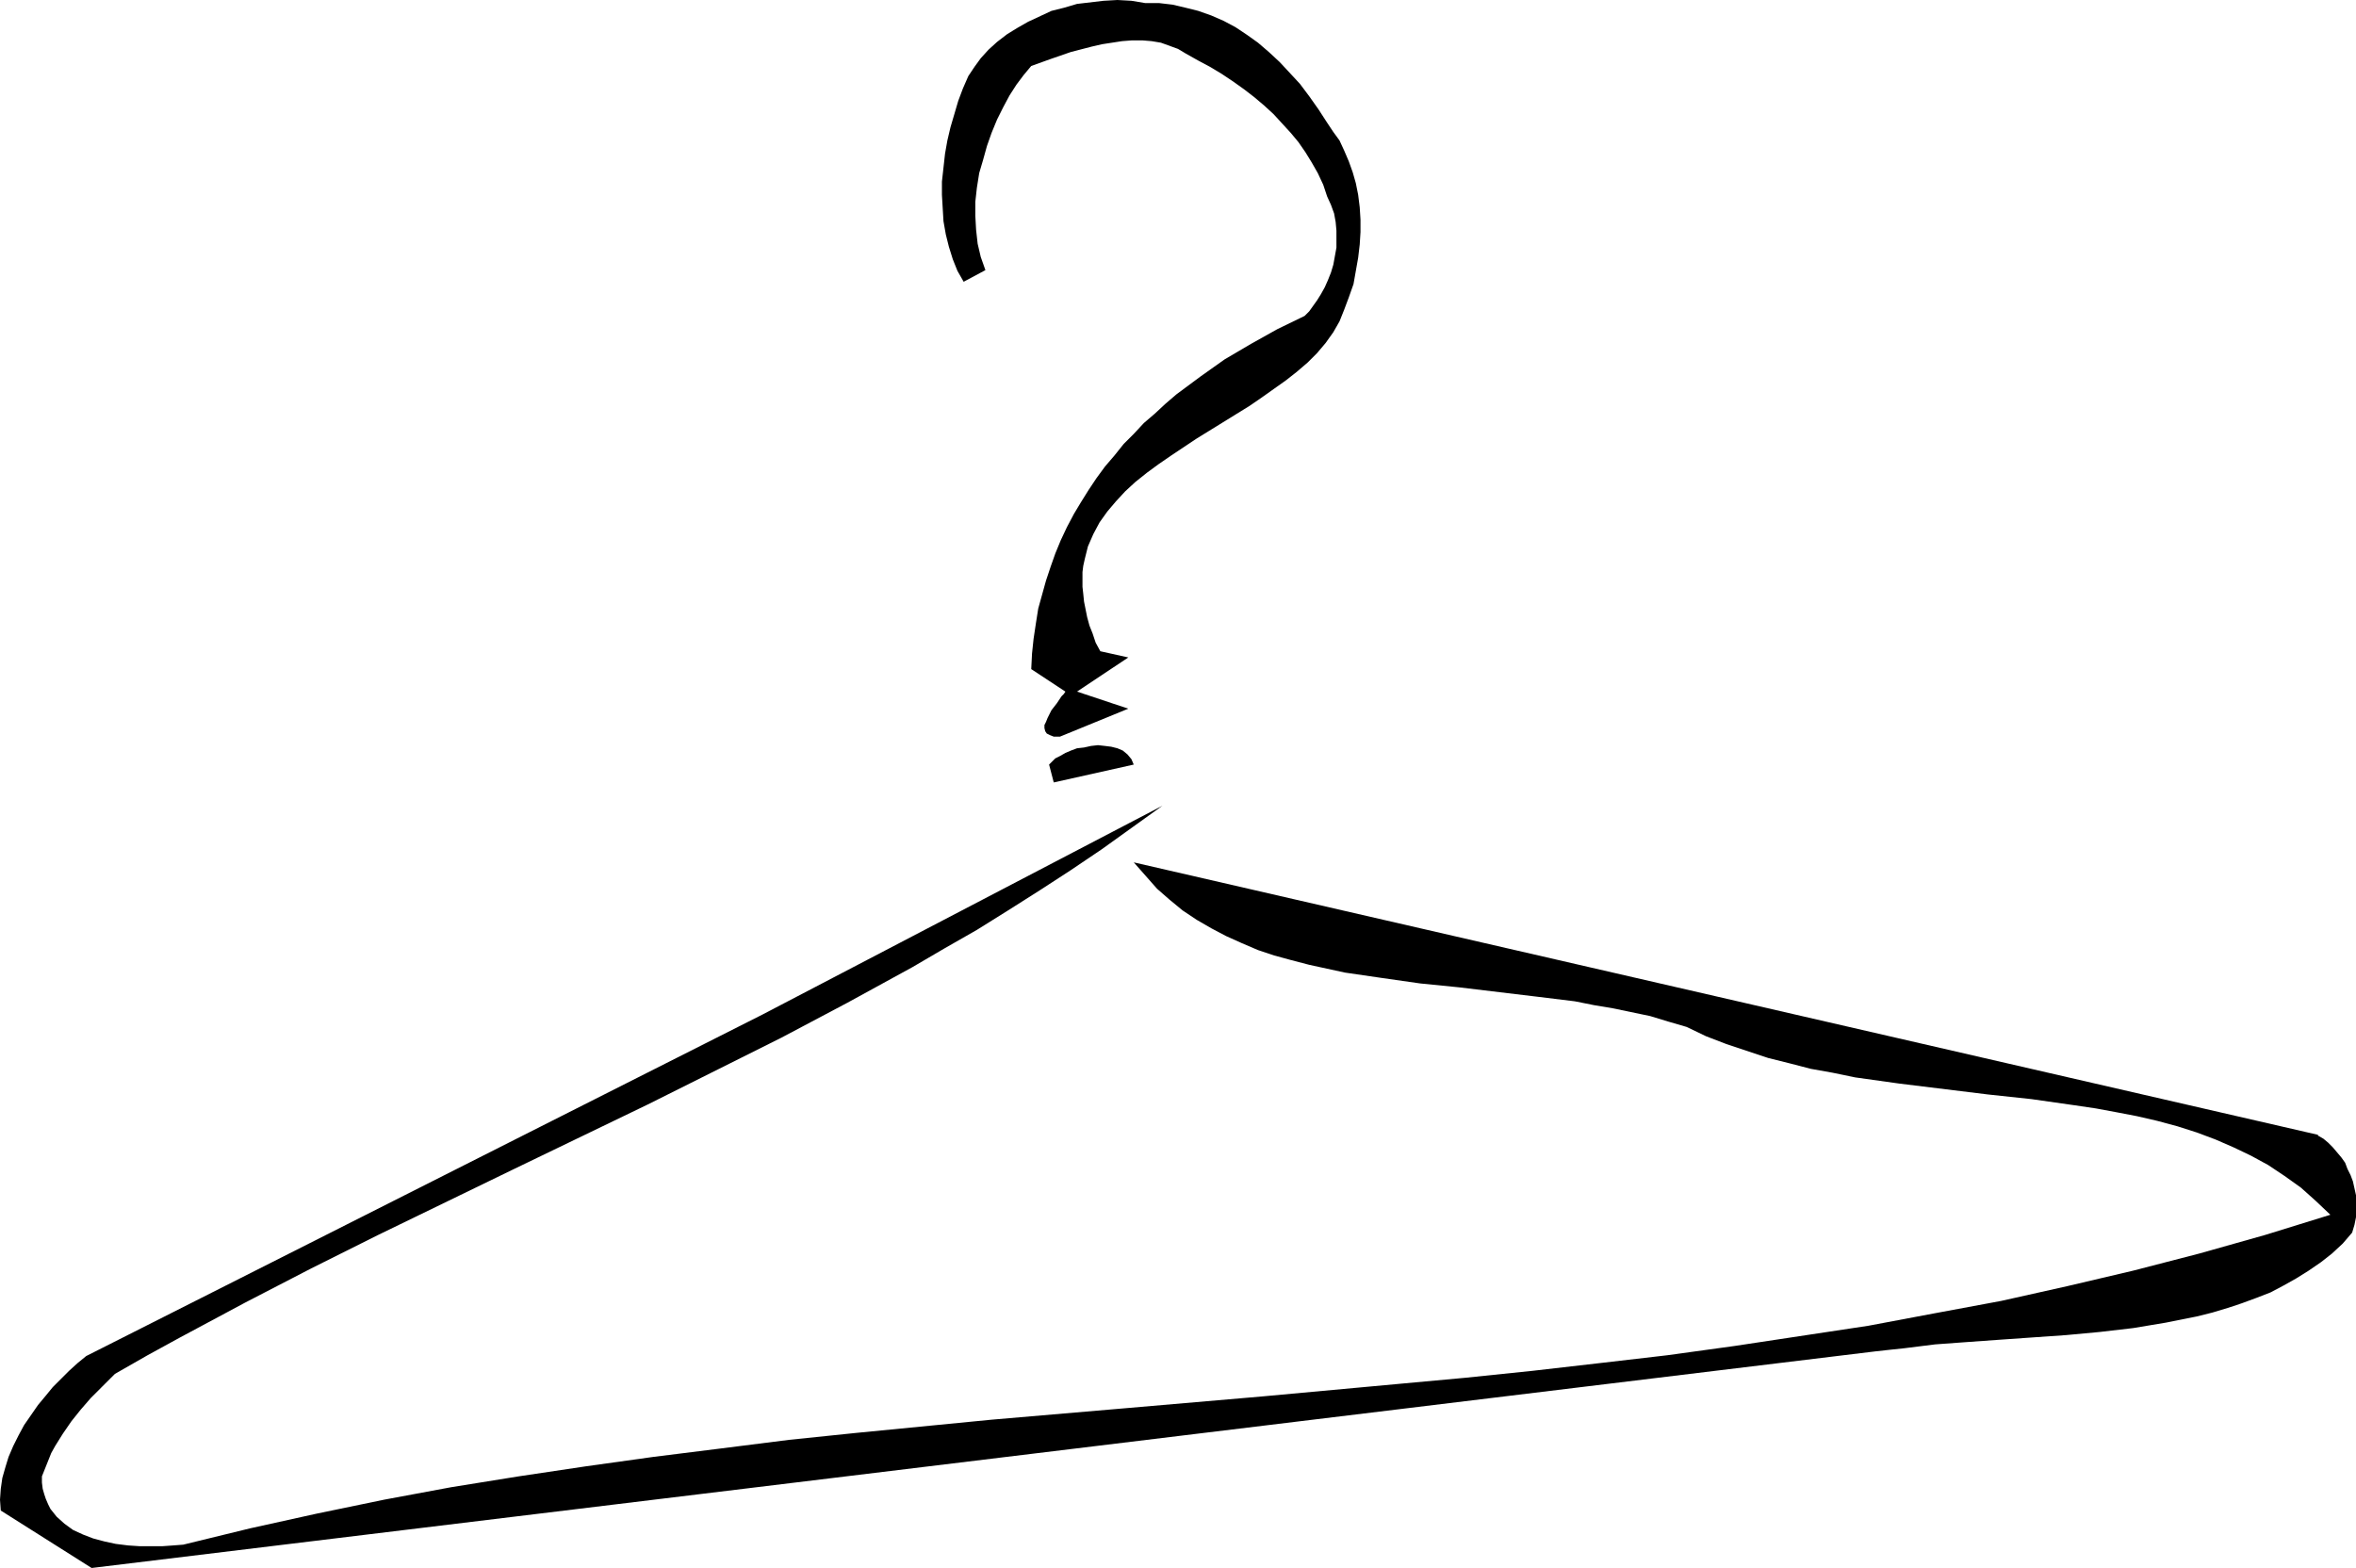 <?xml version="1.0" encoding="UTF-8" standalone="no"?>
<svg
   version="1.0"
   width="129.724mm"
   height="86.343mm"
   id="svg3"
   sodipodi:docname="Hanger 2.wmf"
   xmlns:inkscape="http://www.inkscape.org/namespaces/inkscape"
   xmlns:sodipodi="http://sodipodi.sourceforge.net/DTD/sodipodi-0.dtd"
   xmlns="http://www.w3.org/2000/svg"
   xmlns:svg="http://www.w3.org/2000/svg">
  <sodipodi:namedview
     id="namedview3"
     pagecolor="#ffffff"
     bordercolor="#000000"
     borderopacity="0.25"
     inkscape:showpageshadow="2"
     inkscape:pageopacity="0.0"
     inkscape:pagecheckerboard="0"
     inkscape:deskcolor="#d1d1d1"
     inkscape:document-units="mm" />
  <defs
     id="defs1">
    <pattern
       id="WMFhbasepattern"
       patternUnits="userSpaceOnUse"
       width="6"
       height="6"
       x="0"
       y="0" />
  </defs>
  <path
     style="fill:#000000;fill-opacity:1;fill-rule:evenodd;stroke:none"
     d="M 19.069,326.337 0.162,314.382 0,312.12 l 0.162,-2.262 0.323,-2.262 0.646,-2.262 0.646,-2.1 0.97,-2.262 1.131,-2.262 1.131,-2.1 1.454,-2.1 1.454,-2.1 1.616,-1.939 1.454,-1.777 1.778,-1.777 1.616,-1.616 1.778,-1.616 1.778,-1.454 140.753,-71.083 83.224,-43.458 -6.302,4.523 -6.302,4.523 -6.464,4.362 -6.464,4.2 -6.626,4.2 -6.464,4.039 -6.787,3.877 -6.626,3.877 -13.574,7.431 -13.736,7.27 -13.898,6.947 -13.898,6.947 -14.059,6.785 -14.059,6.785 -27.957,13.57 -13.898,6.947 -13.736,7.108 -13.574,7.27 -6.787,3.716 -6.787,3.877 -2.586,2.585 -2.424,2.423 -2.101,2.423 -1.939,2.423 -1.778,2.585 -1.616,2.585 -0.808,1.454 -0.646,1.616 -0.646,1.616 -0.646,1.616 v 1.292 l 0.162,1.292 0.323,1.131 0.323,0.969 0.485,1.131 0.485,0.969 0.646,0.808 0.646,0.808 1.616,1.454 1.778,1.292 2.101,0.969 2.101,0.808 2.424,0.646 2.262,0.485 2.586,0.323 2.424,0.162 h 2.424 2.262 l 2.262,-0.162 2.101,-0.162 13.898,-3.393 13.898,-3.07 14.059,-2.908 13.898,-2.585 14.059,-2.262 14.059,-2.1 13.898,-1.939 14.221,-1.777 14.059,-1.777 14.059,-1.454 28.118,-2.746 28.28,-2.423 28.118,-2.423 28.118,-2.585 14.059,-1.292 14.059,-1.454 14.059,-1.616 13.898,-1.616 14.059,-1.939 13.898,-2.1 13.898,-2.1 13.736,-2.585 13.898,-2.585 13.736,-3.07 13.736,-3.231 13.736,-3.554 13.736,-3.877 6.787,-2.1 6.787,-2.1 -3.07,-2.908 -3.07,-2.746 -3.394,-2.423 -3.394,-2.262 -3.555,-1.939 -3.717,-1.777 -3.717,-1.616 -3.878,-1.454 -4.04,-1.292 -4.202,-1.131 -4.202,-0.969 -4.202,-0.808 -4.363,-0.808 -4.363,-0.646 -9.05,-1.292 -9.05,-0.969 -9.211,-1.131 -9.211,-1.131 -9.211,-1.292 -4.686,-0.969 -4.525,-0.808 -4.363,-1.131 -4.525,-1.131 -4.363,-1.454 -4.363,-1.454 -4.202,-1.616 -4.04,-1.939 -3.878,-1.131 -3.717,-1.131 -3.878,-0.808 -3.878,-0.808 -3.878,-0.646 -4.04,-0.808 -7.918,-0.969 -16.16,-1.939 -8.08,-0.808 -7.918,-1.131 -7.757,-1.131 -3.717,-0.808 -3.717,-0.808 -3.717,-0.969 -3.555,-0.969 -3.394,-1.131 -3.394,-1.454 -3.232,-1.454 -3.07,-1.616 -3.07,-1.777 -2.909,-1.939 -2.747,-2.262 -2.586,-2.262 -2.424,-2.746 -2.424,-2.746 246.44,56.705 v 0.162 l 1.131,0.646 0.97,0.808 0.97,0.969 1.778,2.1 0.808,1.131 0.485,1.292 0.646,1.292 0.485,1.292 0.323,1.454 0.323,1.454 v 1.454 1.616 1.454 l -0.323,1.616 -0.485,1.616 -1.939,2.262 -2.262,2.1 -2.262,1.777 -2.586,1.777 -2.586,1.616 -2.586,1.454 -2.747,1.454 -2.909,1.131 -3.07,1.131 -2.909,0.969 -3.232,0.969 -3.232,0.808 -3.232,0.646 -3.232,0.646 -6.787,1.131 -6.949,0.808 -6.949,0.646 -6.949,0.485 -6.949,0.485 -6.787,0.485 -6.626,0.485 -6.464,0.808 -3.07,0.323 -2.909,0.323 z"
     id="path1" />
  <path
     style="fill:#000000;fill-opacity:1;fill-rule:evenodd;stroke:none"
     d="m 219.291,162.845 -0.97,-3.716 0.485,-0.485 0.808,-0.808 0.97,-0.485 1.131,-0.646 1.131,-0.485 1.293,-0.485 1.454,-0.162 1.454,-0.323 1.454,-0.162 1.454,0.162 1.293,0.162 1.293,0.323 1.131,0.485 0.97,0.808 0.808,0.969 0.485,1.131 z"
     id="path2" />
  <path
     style="fill:#000000;fill-opacity:1;fill-rule:evenodd;stroke:none"
     d="m 220.584,153.314 h -0.646 -0.646 l -0.808,-0.323 -0.646,-0.323 -0.323,-0.485 -0.162,-0.646 v -0.646 l 0.323,-0.646 0.323,-0.808 0.808,-1.616 1.131,-1.454 0.97,-1.454 0.485,-0.485 0.323,-0.485 -7.11,-4.685 0.162,-3.231 0.323,-3.07 0.485,-3.231 0.485,-3.07 0.808,-2.908 0.808,-2.908 0.97,-2.908 0.97,-2.746 1.131,-2.746 1.293,-2.746 1.454,-2.746 1.454,-2.423 1.616,-2.585 1.616,-2.423 1.778,-2.423 1.939,-2.262 1.939,-2.423 2.101,-2.1 2.101,-2.262 2.262,-1.939 2.262,-2.1 2.262,-1.939 5.01,-3.716 5.01,-3.554 5.494,-3.231 5.494,-3.07 5.656,-2.746 0.97,-0.969 0.808,-1.131 0.808,-1.131 0.808,-1.292 0.808,-1.454 0.646,-1.454 0.646,-1.616 0.485,-1.616 0.323,-1.777 0.323,-1.777 v -1.777 -1.777 l -0.162,-1.777 -0.323,-1.777 -0.646,-1.777 -0.808,-1.777 -0.808,-2.423 -1.131,-2.423 -1.293,-2.262 -1.293,-2.1 -1.454,-2.1 -1.616,-1.939 -1.778,-1.939 -1.778,-1.939 -1.939,-1.777 -2.101,-1.777 -2.101,-1.616 -2.262,-1.616 -2.424,-1.616 -2.424,-1.454 -2.424,-1.292 -2.586,-1.454 -1.616,-0.969 -1.778,-0.646 -1.778,-0.646 -1.939,-0.323 -1.939,-0.162 h -2.101 l -2.101,0.162 -2.101,0.323 -2.101,0.323 -2.101,0.485 -4.363,1.131 -4.202,1.454 -4.04,1.454 -1.616,1.939 -1.454,1.939 -1.454,2.262 -1.293,2.423 -1.293,2.585 -1.131,2.746 -0.97,2.746 -0.808,2.908 -0.808,2.746 -0.485,3.07 -0.323,2.908 v 2.908 l 0.162,2.908 0.323,2.908 0.646,2.746 0.97,2.746 -4.525,2.423 -1.293,-2.262 -0.97,-2.423 -0.808,-2.585 -0.646,-2.585 -0.485,-2.746 -0.162,-2.746 -0.162,-2.746 v -2.746 l 0.323,-2.908 0.323,-2.908 0.485,-2.746 0.646,-2.746 0.808,-2.746 0.808,-2.746 0.97,-2.585 1.131,-2.585 1.293,-1.939 1.293,-1.777 1.616,-1.777 1.778,-1.616 2.101,-1.616 2.101,-1.292 2.262,-1.292 2.424,-1.131 2.424,-1.131 2.586,-0.646 2.747,-0.808 2.747,-0.323 2.747,-0.323 L 232.542,0 l 2.909,0.162 2.909,0.485 h 2.909 l 2.747,0.323 2.747,0.646 2.586,0.646 2.747,0.969 2.586,1.131 2.424,1.292 2.424,1.616 2.262,1.616 2.262,1.939 2.262,2.1 2.101,2.262 2.101,2.262 1.939,2.585 1.939,2.746 1.778,2.746 1.293,1.939 1.293,1.777 0.97,2.1 0.97,2.262 0.808,2.262 0.646,2.262 0.485,2.423 0.323,2.585 0.162,2.585 v 2.585 l -0.162,2.585 -0.323,2.746 -0.485,2.746 -0.485,2.746 -0.97,2.746 -0.97,2.585 -0.97,2.423 -1.293,2.262 -1.616,2.262 -1.778,2.1 -1.939,1.939 -2.262,1.939 -2.262,1.777 -5.01,3.554 -2.586,1.777 -10.989,6.785 -5.333,3.554 -2.586,1.777 -2.424,1.777 -2.424,1.939 -2.101,1.939 -1.939,2.1 -1.778,2.1 -1.616,2.262 -1.293,2.423 -1.131,2.585 -0.323,1.292 -0.323,1.292 -0.323,1.454 -0.162,1.292 v 1.454 1.616 l 0.162,1.454 0.162,1.616 0.323,1.616 0.323,1.616 0.485,1.777 0.646,1.616 0.646,1.939 0.97,1.777 5.818,1.292 -10.666,7.108 10.666,3.554 z"
     id="path3" />
</svg>
